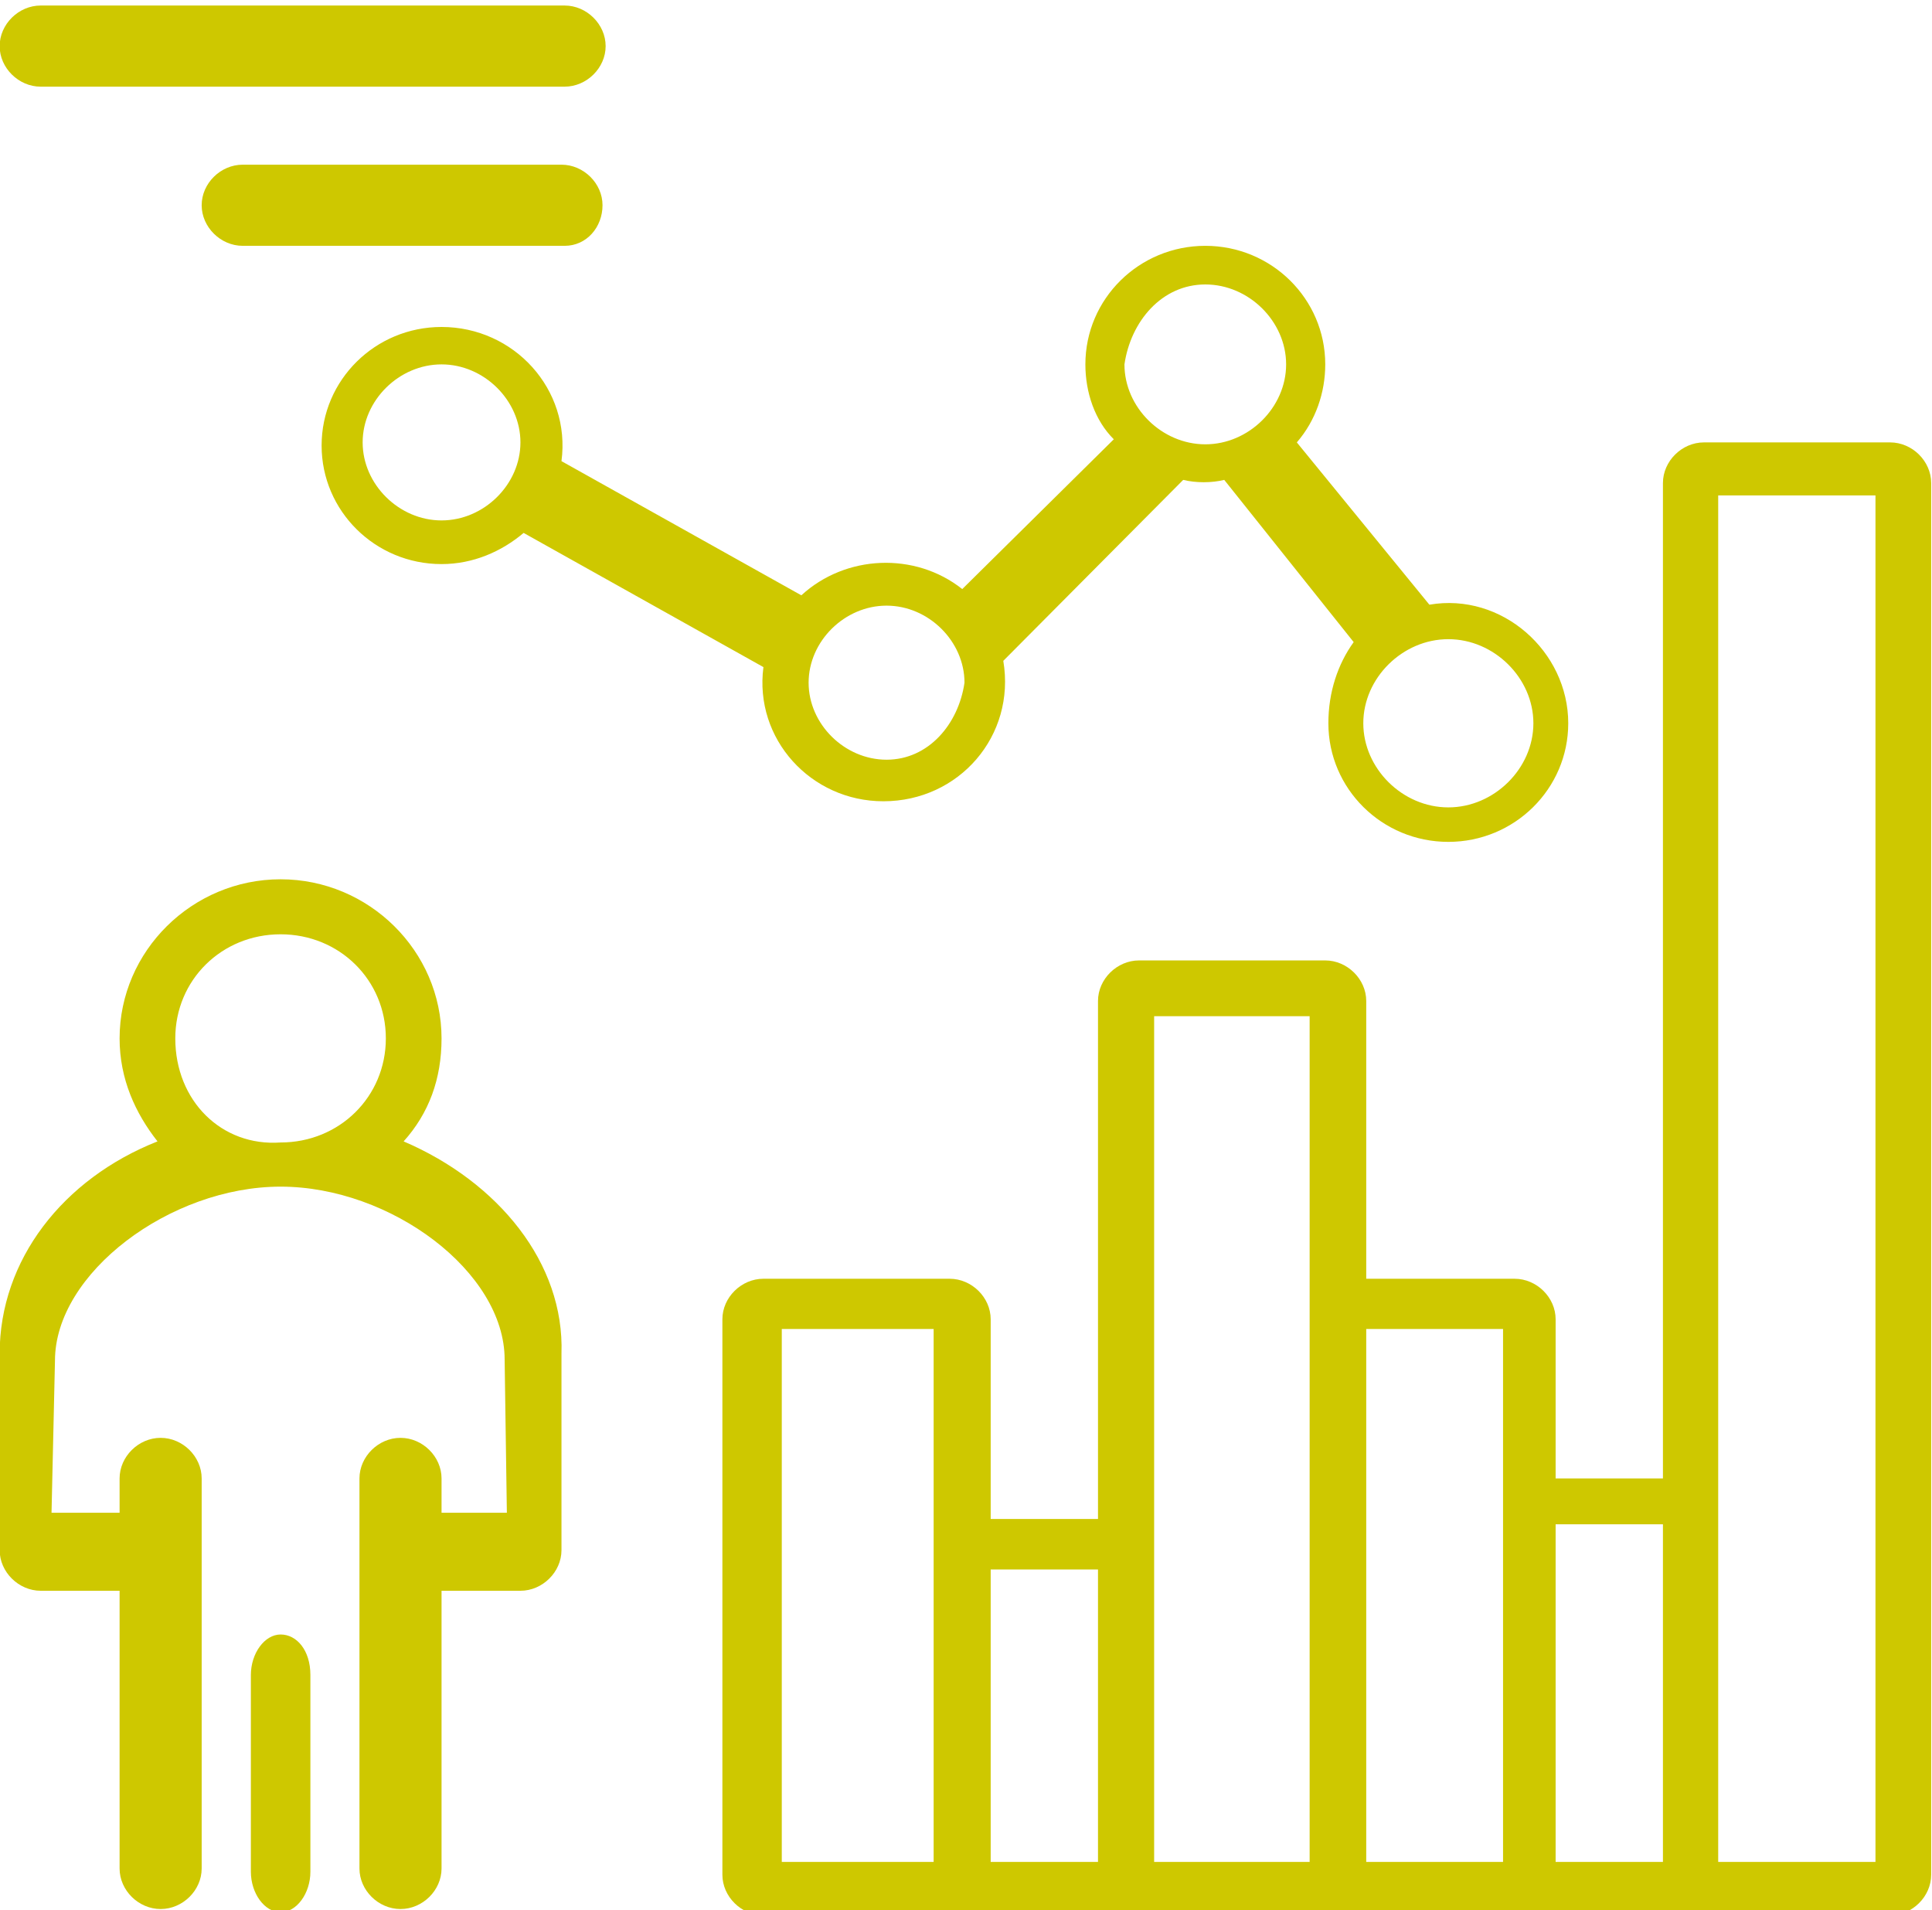 <svg xmlns="http://www.w3.org/2000/svg" xmlns:svg="http://www.w3.org/2000/svg" id="svg2" width="40.412" height="39.949" viewBox="0 0 40.412 39.949"><defs id="defs6"><clipPath clipPathUnits="userSpaceOnUse" id="clipPath510"><path d="M 0,792 H 612 V 0 H 0 Z" id="path508"></path></clipPath></defs><g id="g10" transform="matrix(1.333,0,0,-1.333,-28.82,460.599)"><g id="g504"><g id="g506" clip-path="url(#clipPath510)"><g id="g512" transform="translate(24.371,329.245)"><path d="M 0,0 C 0,0.915 0.727,1.633 1.652,1.633 2.577,1.633 3.304,0.915 3.304,0 3.304,-0.915 2.577,-1.633 1.652,-1.633 0.727,-1.699 0,-0.98 0,0 m 3.583,-1.616 c 0.397,0.441 0.595,0.979 0.595,1.615 0,1.371 -1.139,2.497 -2.526,2.497 -1.387,0 -2.526,-1.126 -2.526,-2.497 0,-0.636 0.248,-1.174 0.595,-1.615 -1.486,-0.588 -2.477,-1.861 -2.477,-3.329 v -3.084 c 0,-0.343 0.298,-0.637 0.644,-0.637 h 1.238 v -4.357 c 0,-0.343 0.297,-0.636 0.644,-0.636 0.347,0 0.644,0.293 0.644,0.636 v 6.119 c 0,0.343 -0.297,0.637 -0.644,0.637 -0.347,0 -0.644,-0.294 -0.644,-0.637 v -0.538 h -1.068 l 0.054,2.387 c 0,1.371 1.807,2.729 3.54,2.729 1.733,0 3.516,-1.34 3.516,-2.711 L 5.203,-7.442 H 4.178 v 0.538 c 0,0.343 -0.297,0.637 -0.644,0.637 -0.347,0 -0.644,-0.294 -0.644,-0.637 v -6.119 c 0,-0.343 0.297,-0.636 0.644,-0.636 0.347,0 0.644,0.293 0.644,0.636 v 4.357 h 1.238 c 0.346,0 0.644,0.294 0.644,0.637 v 3.084 c 0.049,1.419 -0.991,2.692 -2.477,3.329" style="fill:#cec800;fill-opacity:1;fill-rule:nonzero;stroke:none" id="path514"></path></g><g id="g516" transform="translate(26.024,319.893)"><path d="m 0,0 c -0.251,0 -0.467,-0.294 -0.467,-0.636 v -3.085 c 0,-0.342 0.216,-0.636 0.467,-0.636 0.251,0 0.467,0.294 0.467,0.636 v 3.085 C 0.467,-0.245 0.251,0 0,0" style="fill:#cec800;fill-opacity:1;fill-rule:nonzero;stroke:none" id="path518"></path></g><path d="m 51.05,316.325 h -2.468 v 21.438 h 2.468 z m -5.019,5.297 h 1.684 v -5.297 h -1.684 z m -2.972,3.064 h 2.147 v -8.361 h -2.147 z m -3.328,4.907 h 2.44 v -13.268 h -2.44 z m -5.843,-4.907 h 2.383 v -8.361 h -2.383 z m 4.962,-8.361 h -1.684 v 4.588 h 1.684 z m 12.43,22.27 h -2.922 c -0.346,0 -0.643,-0.294 -0.643,-0.637 v -15.617 h -1.684 v 2.497 c 0,0.343 -0.297,0.636 -0.644,0.636 h -2.328 v 4.358 c 0,0.342 -0.297,0.636 -0.644,0.636 h -2.921 c -0.347,0 -0.644,-0.294 -0.644,-0.636 v -8.127 h -1.684 v 3.133 c 0,0.343 -0.297,0.636 -0.644,0.636 H 33.6 c -0.347,0 -0.644,-0.293 -0.644,-0.636 v -8.714 c 0,-0.343 0.297,-0.637 0.644,-0.637 h 17.68 c 0.347,0 0.644,0.294 0.644,0.637 v 21.834 c 0,0.343 -0.297,0.637 -0.644,0.637" style="fill:#cec800;fill-opacity:1;fill-rule:nonzero;stroke:none" id="path520"></path><g id="g522" transform="translate(40.534,341.073)"><path d="m 0,0 c 0.683,0 1.268,-0.579 1.268,-1.254 0,-0.675 -0.585,-1.254 -1.268,-1.254 -0.683,0 -1.269,0.579 -1.269,1.254 C -1.171,-0.579 -0.683,0 0,0 m 5.148,-6.884 c 0,-0.711 -0.616,-1.32 -1.335,-1.32 -0.718,0 -1.334,0.609 -1.334,1.32 0,0.71 0.616,1.319 1.334,1.319 0.719,0 1.335,-0.609 1.335,-1.319 m -10.15,-0.572 c -0.658,0 -1.223,0.558 -1.223,1.208 0,0.651 0.565,1.209 1.223,1.209 0.658,0 1.223,-0.558 1.223,-1.209 -0.094,-0.65 -0.565,-1.208 -1.223,-1.208 m -6.983,3.754 c -0.667,0 -1.238,0.565 -1.238,1.224 0,0.659 0.571,1.224 1.238,1.224 0.667,0 1.238,-0.565 1.238,-1.224 0,-0.659 -0.571,-1.224 -1.238,-1.224 m 5.646,-1.175 -3.764,2.105 c 0.149,1.126 -0.743,2.105 -1.882,2.105 -1.04,0 -1.882,-0.832 -1.882,-1.86 0,-1.028 0.842,-1.86 1.882,-1.86 0.495,0 0.941,0.196 1.288,0.489 l 3.763,-2.105 c -0.148,-1.126 0.743,-2.105 1.882,-2.105 1.189,0 2.08,1.028 1.882,2.203 l 2.823,2.839 c 0.198,-0.049 0.446,-0.049 0.644,0 L 2.328,-5.611 C 2.08,-5.954 1.931,-6.395 1.931,-6.884 c 0,-1.028 0.842,-1.861 1.882,-1.861 1.04,0 1.882,0.833 1.882,1.861 0,1.126 -1.04,2.056 -2.179,1.86 l -2.08,2.546 c 0.297,0.343 0.446,0.783 0.446,1.224 0,1.028 -0.842,1.86 -1.882,1.86 -1.04,0 -1.882,-0.832 -1.882,-1.86 0,-0.441 0.149,-0.881 0.446,-1.175 l -2.378,-2.35 c -0.742,0.588 -1.832,0.539 -2.525,-0.098" style="fill:#cec800;fill-opacity:1;fill-rule:nonzero;stroke:none" id="path524"></path></g><g id="g526" transform="translate(22.259,344.176)"><path d="m 0,0 h 8.221 c 0.347,0 0.644,0.294 0.644,0.636 0,0.343 -0.297,0.637 -0.644,0.637 L 0,1.273 C -0.347,1.273 -0.644,0.979 -0.644,0.636 -0.644,0.294 -0.347,0 0,0" style="fill:#cec800;fill-opacity:1;fill-rule:nonzero;stroke:none" id="path528"></path></g><g id="g530" transform="translate(31.075,342.316)"><path d="M 0,0 C 0,0.343 -0.297,0.636 -0.644,0.636 H -5.646 C -5.993,0.636 -6.29,0.343 -6.29,0 c 0,-0.343 0.297,-0.637 0.644,-0.637 h 5.052 C -0.248,-0.637 0,-0.343 0,0" style="fill:#cec800;fill-opacity:1;fill-rule:nonzero;stroke:none" id="path532"></path></g></g></g></g></svg>